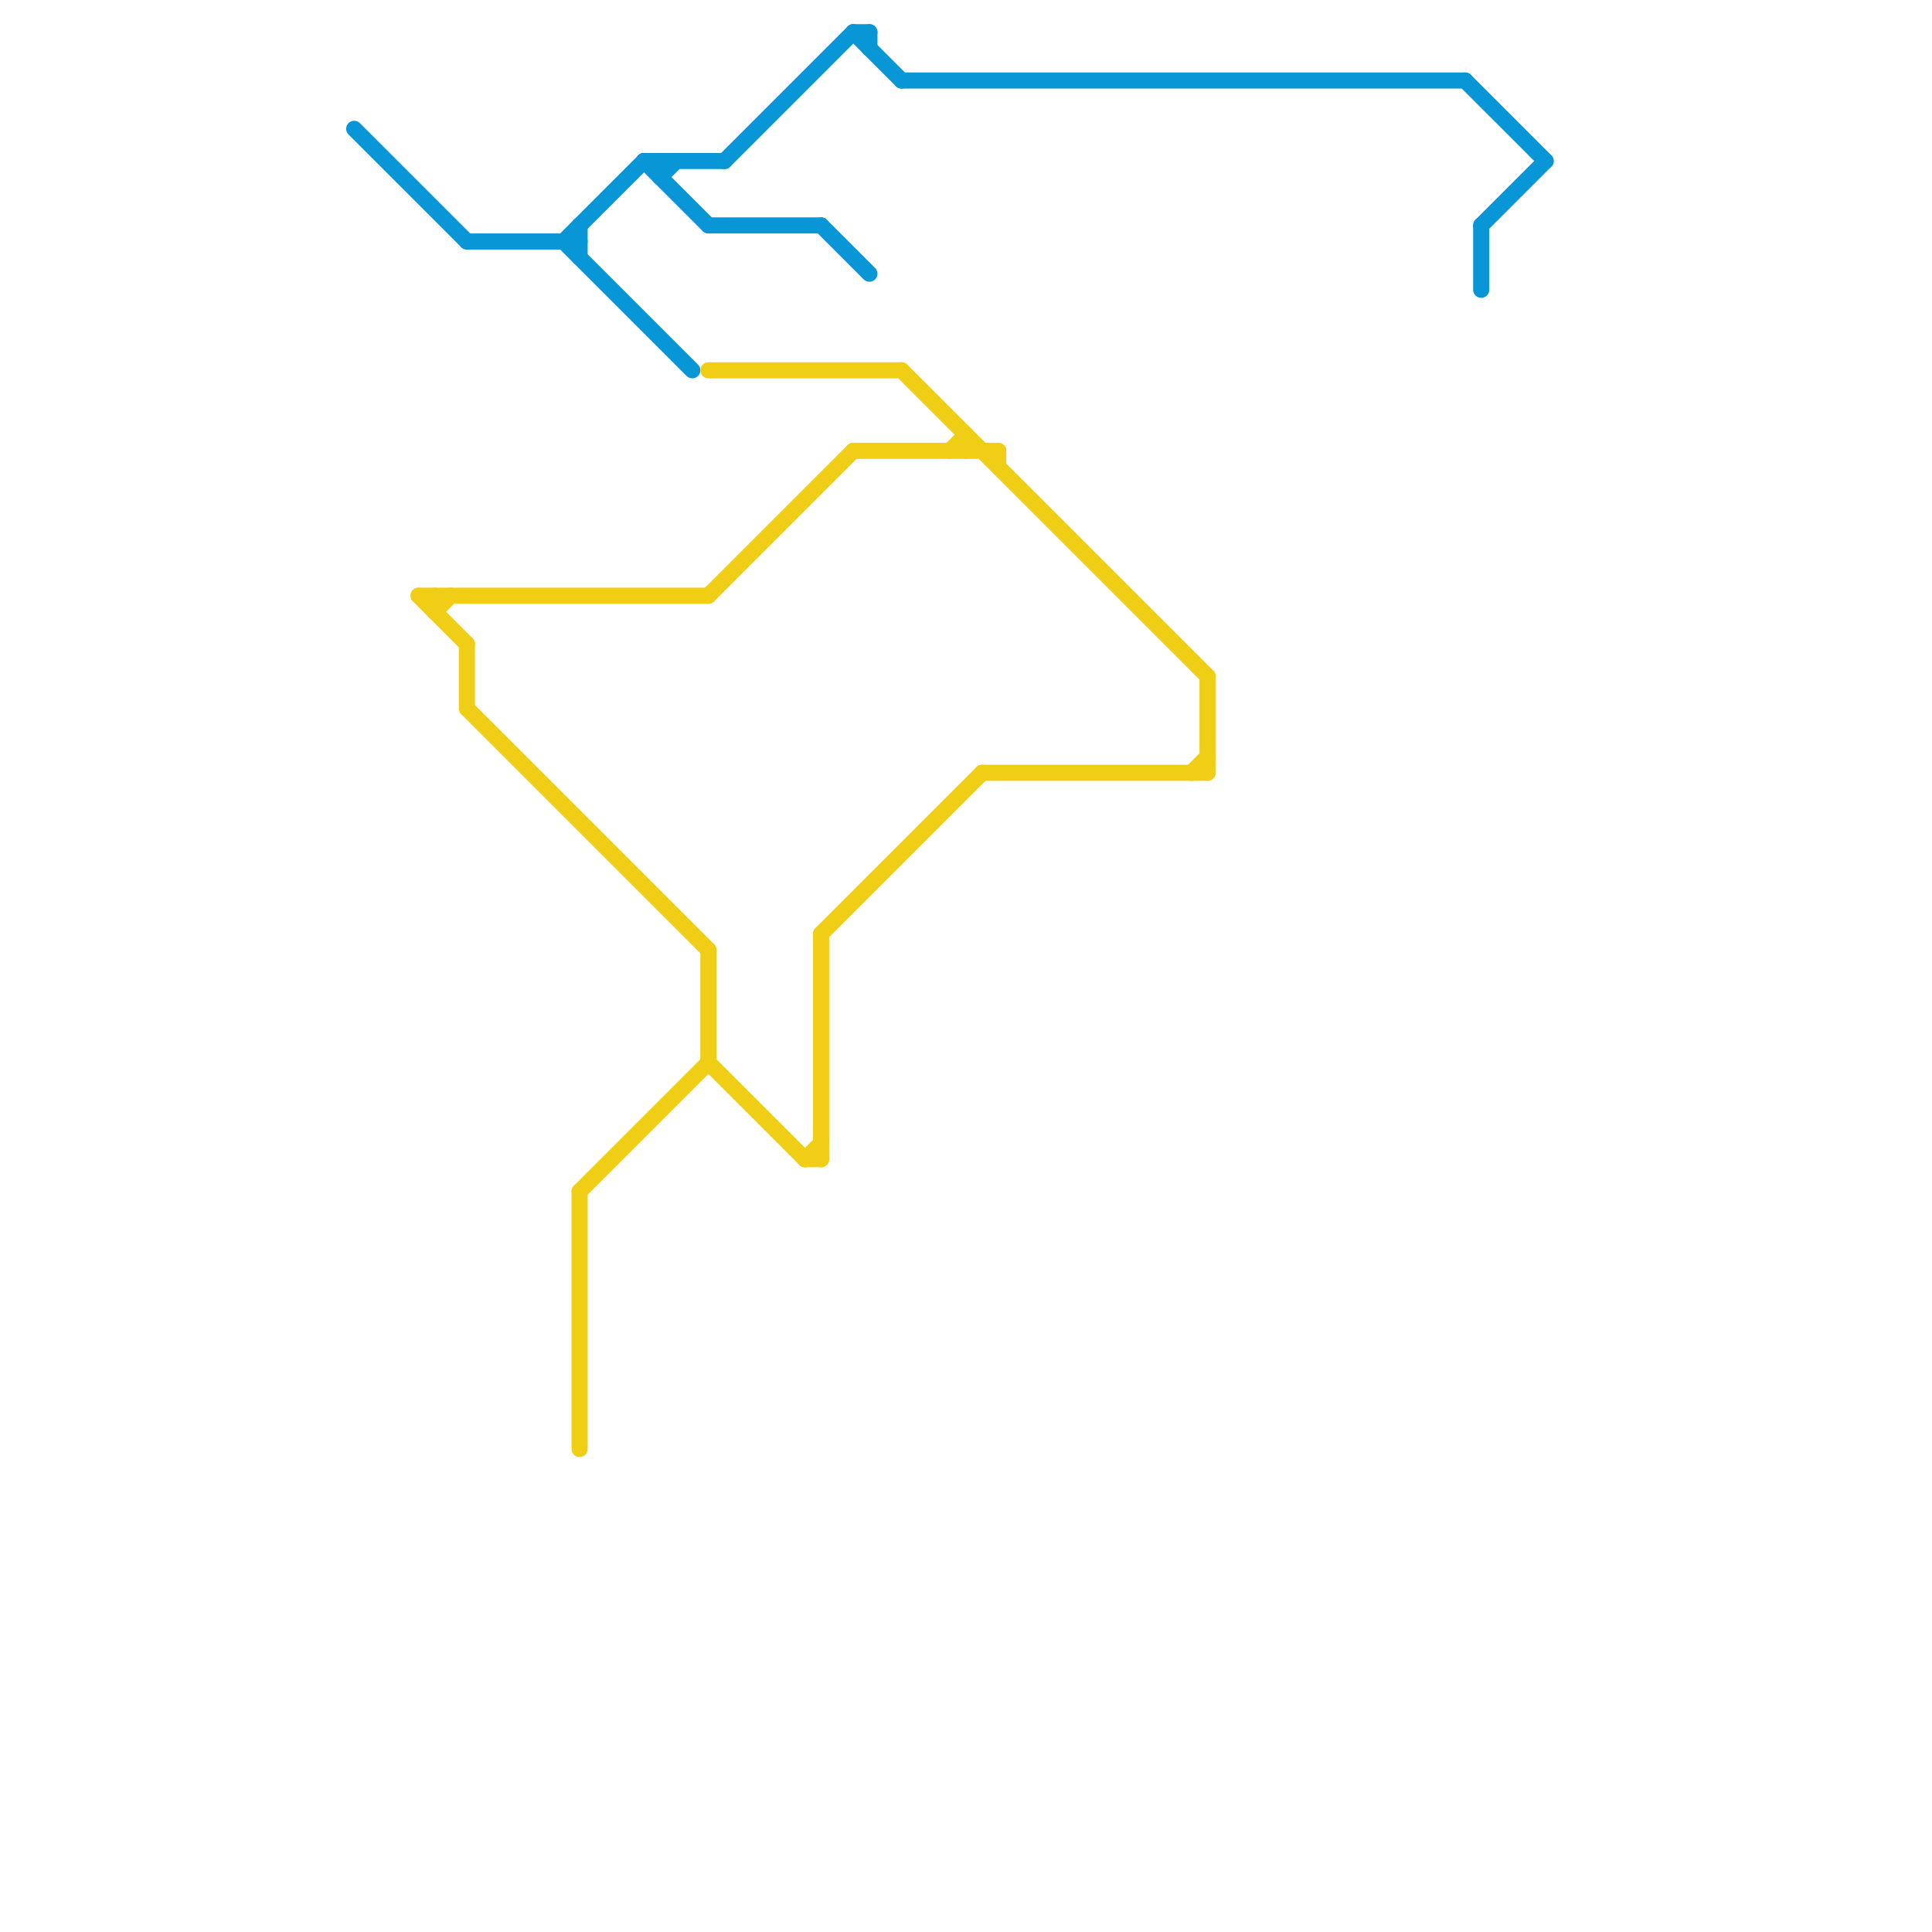 
<svg version="1.1" xmlns="http://www.w3.org/2000/svg" viewBox="0 0 120 120">
<style>text { font: 1px Helvetica; font-weight: 600; white-space: pre; dominant-baseline: central; } line { stroke-width: 1; fill: none; stroke-linecap: round; stroke-linejoin: round; } .c0 { stroke: #0896d7 } .c1 { stroke: #f0ce15 }</style><defs><g id="wm-xf"><circle r="1.2" fill="#000"/><circle r="0.9" fill="#fff"/><circle r="0.6" fill="#000"/><circle r="0.3" fill="#fff"/></g><g id="wm"><circle r="0.6" fill="#000"/><circle r="0.3" fill="#fff"/></g></defs><line class="c0" x1="54" y1="2" x2="54" y2="3"/><line class="c0" x1="51" y1="14" x2="54" y2="17"/><line class="c0" x1="35" y1="15" x2="40" y2="10"/><line class="c0" x1="91" y1="5" x2="96" y2="10"/><line class="c0" x1="40" y1="10" x2="45" y2="10"/><line class="c0" x1="92" y1="14" x2="96" y2="10"/><line class="c0" x1="29" y1="15" x2="36" y2="15"/><line class="c0" x1="22" y1="8" x2="29" y2="15"/><line class="c0" x1="92" y1="14" x2="92" y2="18"/><line class="c0" x1="40" y1="10" x2="44" y2="14"/><line class="c0" x1="53" y1="2" x2="54" y2="2"/><line class="c0" x1="56" y1="5" x2="91" y2="5"/><line class="c0" x1="53" y1="2" x2="56" y2="5"/><line class="c0" x1="41" y1="11" x2="42" y2="10"/><line class="c0" x1="35" y1="15" x2="43" y2="23"/><line class="c0" x1="36" y1="14" x2="36" y2="16"/><line class="c0" x1="41" y1="10" x2="41" y2="11"/><line class="c0" x1="44" y1="14" x2="51" y2="14"/><line class="c0" x1="45" y1="10" x2="53" y2="2"/><line class="c1" x1="53" y1="28" x2="62" y2="28"/><line class="c1" x1="56" y1="23" x2="75" y2="42"/><line class="c1" x1="51" y1="58" x2="61" y2="48"/><line class="c1" x1="50" y1="72" x2="51" y2="72"/><line class="c1" x1="75" y1="42" x2="75" y2="48"/><line class="c1" x1="61" y1="48" x2="75" y2="48"/><line class="c1" x1="44" y1="66" x2="50" y2="72"/><line class="c1" x1="27" y1="38" x2="28" y2="37"/><line class="c1" x1="29" y1="44" x2="44" y2="59"/><line class="c1" x1="29" y1="40" x2="29" y2="44"/><line class="c1" x1="60" y1="27" x2="60" y2="28"/><line class="c1" x1="26" y1="37" x2="29" y2="40"/><line class="c1" x1="44" y1="59" x2="44" y2="66"/><line class="c1" x1="50" y1="72" x2="51" y2="71"/><line class="c1" x1="59" y1="28" x2="60" y2="27"/><line class="c1" x1="51" y1="58" x2="51" y2="72"/><line class="c1" x1="36" y1="74" x2="36" y2="90"/><line class="c1" x1="26" y1="37" x2="44" y2="37"/><line class="c1" x1="44" y1="37" x2="53" y2="28"/><line class="c1" x1="27" y1="37" x2="27" y2="38"/><line class="c1" x1="44" y1="23" x2="56" y2="23"/><line class="c1" x1="36" y1="74" x2="44" y2="66"/><line class="c1" x1="62" y1="28" x2="62" y2="29"/><line class="c1" x1="74" y1="48" x2="75" y2="47"/>
</svg>
